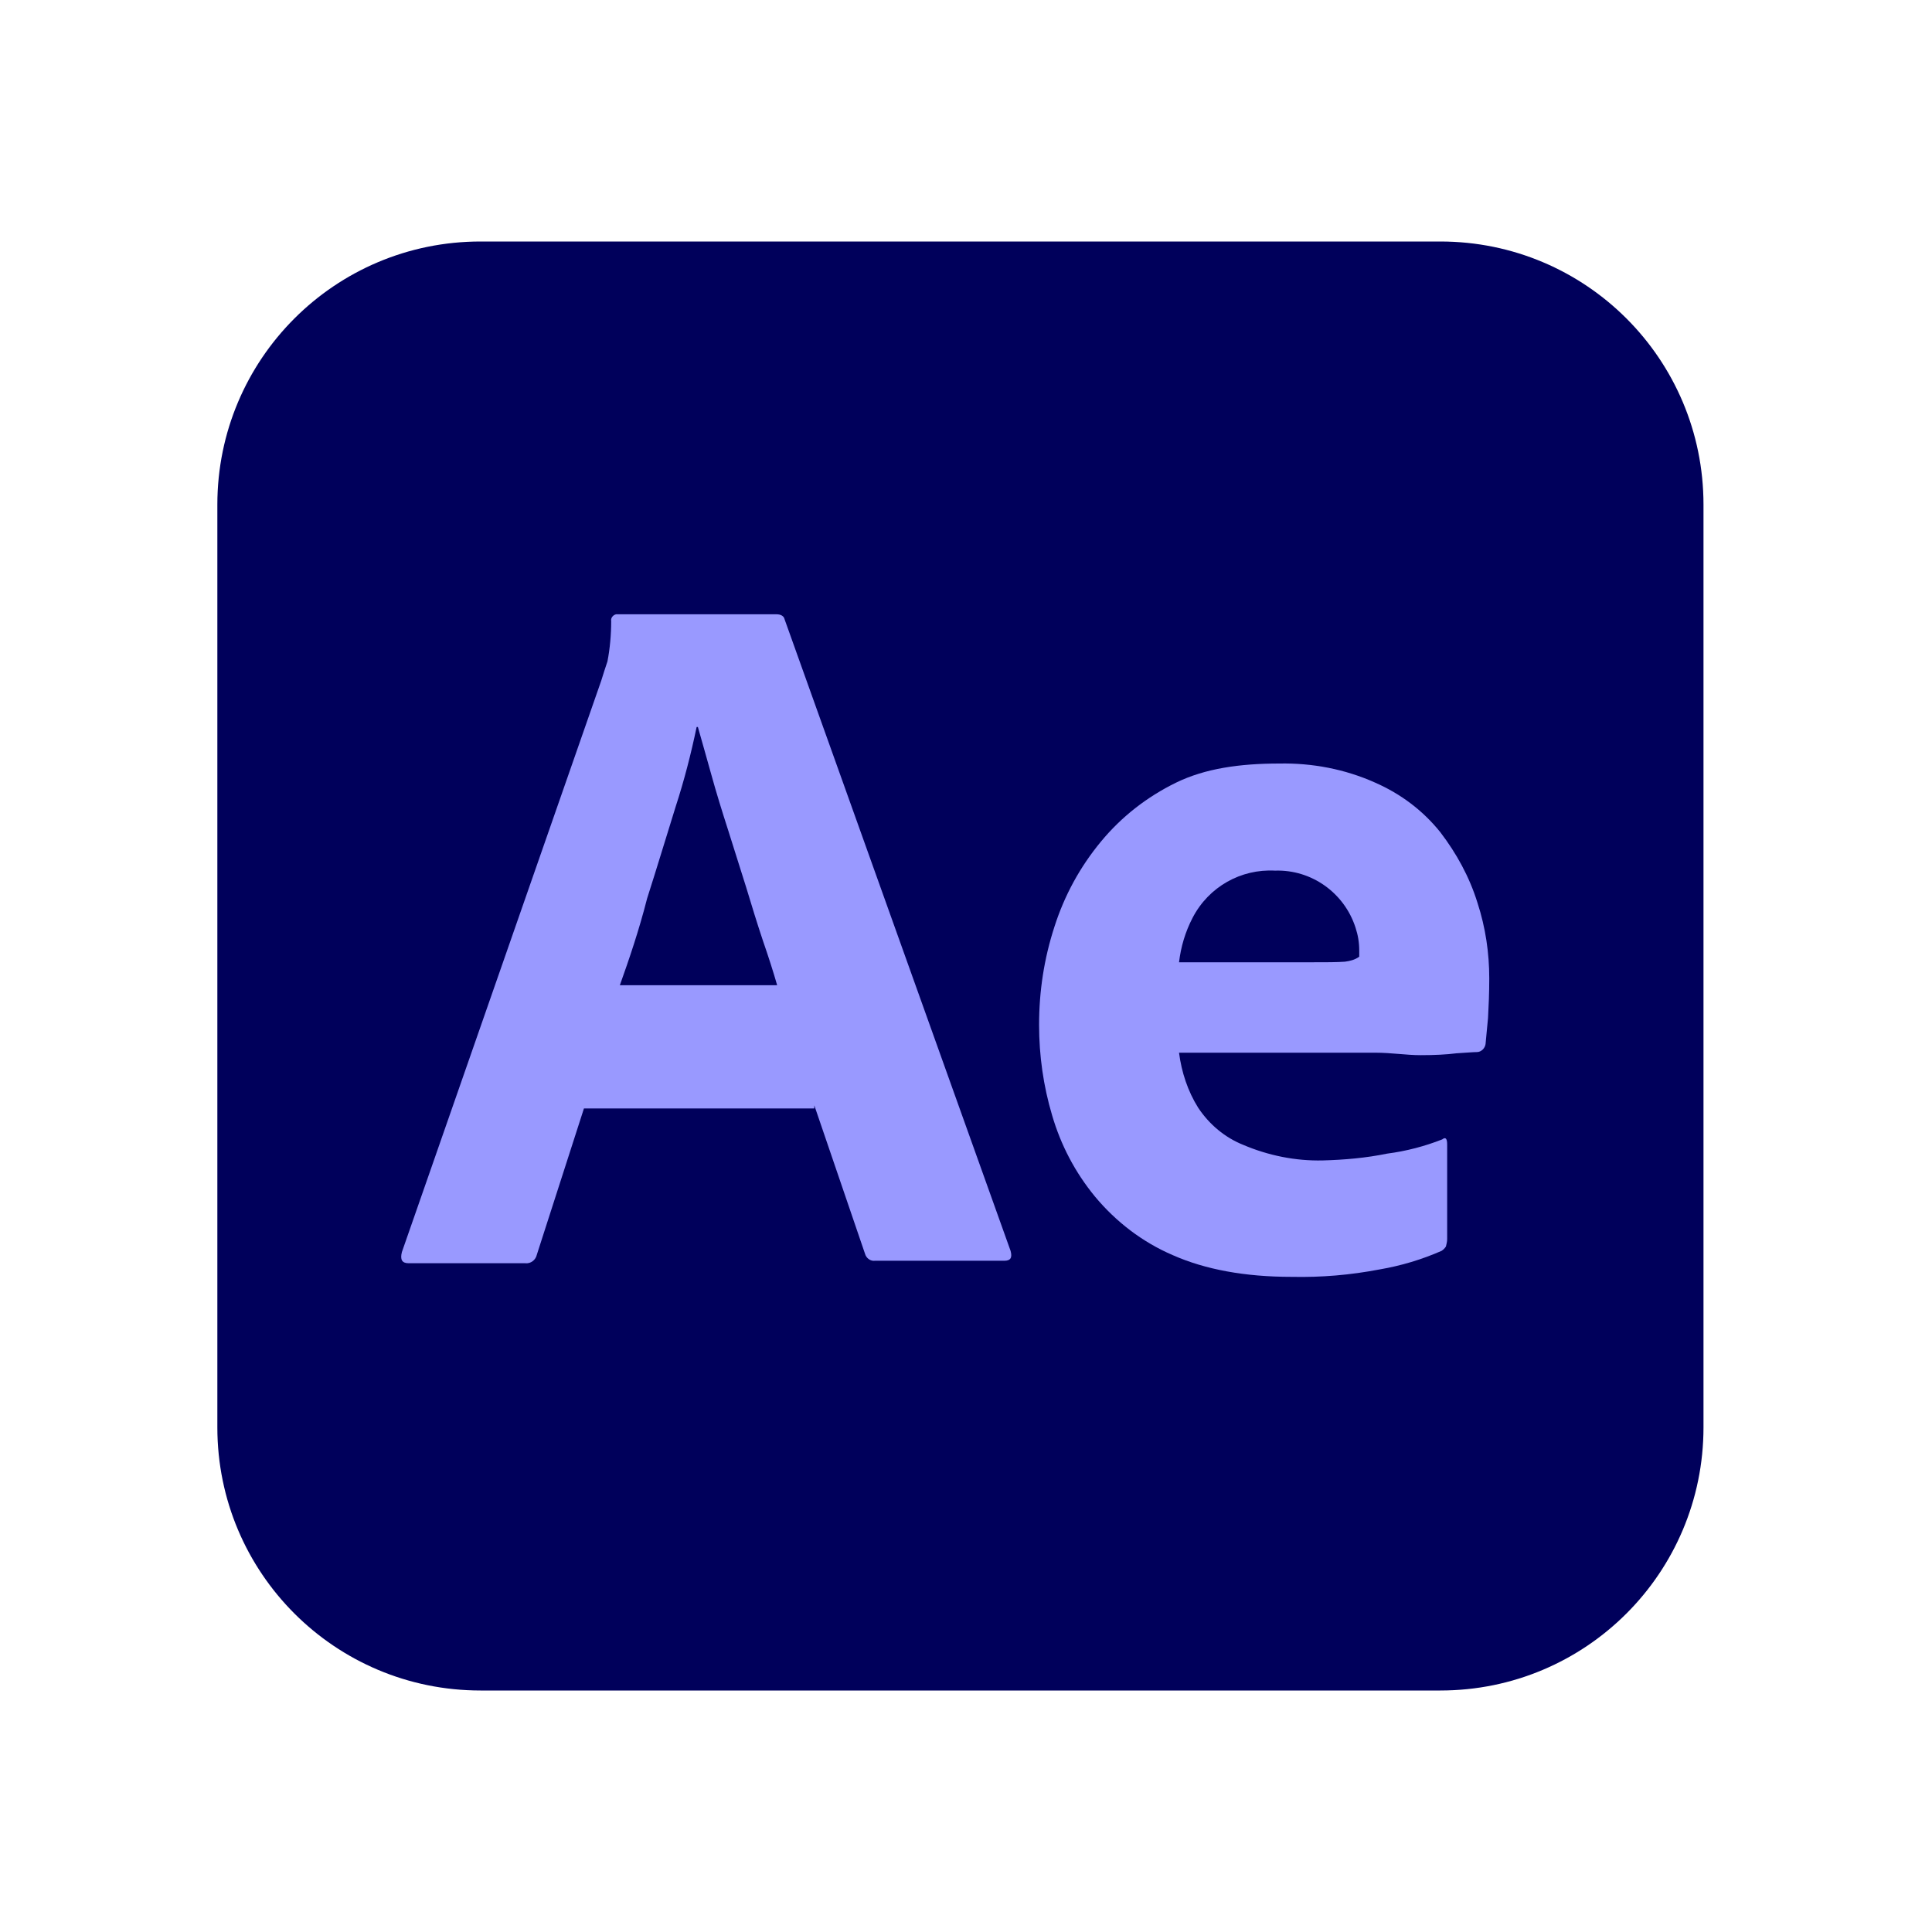 <svg width="80" height="80" viewBox="0 0 80 80" fill="none" xmlns="http://www.w3.org/2000/svg">
<g clip-path="url(#clip0_804_46)">
<path d="M19.897 10H59.641C65.667 10 70.538 14.872 70.538 20.897V59.103C70.538 65.128 65.667 70 59.641 70H19.897C13.872 70 9 65.128 9 59.103V20.897C9 14.872 13.872 10 19.897 10Z" fill="#00005B"/>
<path d="M33.718 45.898H24.18L22.231 51.949C22.18 52.18 21.975 52.334 21.744 52.308H16.923C16.641 52.308 16.564 52.154 16.641 51.846L24.898 28.18C24.975 27.923 25.052 27.692 25.154 27.385C25.257 26.846 25.308 26.282 25.308 25.718C25.282 25.59 25.385 25.462 25.513 25.436H25.59H32.154C32.334 25.436 32.462 25.513 32.487 25.641L41.846 51.795C41.923 52.077 41.846 52.205 41.59 52.205H36.231C36.052 52.231 35.872 52.103 35.821 51.923L33.718 45.769V45.898ZM25.667 40.795H32.18C32.026 40.257 31.821 39.615 31.59 38.949C31.359 38.257 31.129 37.513 30.898 36.744C30.641 35.949 30.411 35.18 30.154 34.385C29.898 33.59 29.667 32.846 29.462 32.103C29.257 31.385 29.077 30.718 28.898 30.103H28.846C28.616 31.205 28.334 32.308 27.975 33.41C27.59 34.641 27.206 35.923 26.795 37.205C26.462 38.513 26.052 39.718 25.667 40.795V40.795Z" fill="#9999FF"/>
<path d="M56.949 43.59H48.821C48.924 44.385 49.18 45.18 49.616 45.872C50.078 46.564 50.719 47.103 51.488 47.41C52.514 47.846 53.642 48.077 54.77 48.051C55.667 48.026 56.565 47.949 57.437 47.769C58.231 47.667 59.001 47.462 59.719 47.18C59.847 47.077 59.924 47.128 59.924 47.385V51.308C59.924 51.41 59.898 51.513 59.873 51.615C59.821 51.692 59.77 51.744 59.693 51.795C58.873 52.154 58.026 52.41 57.129 52.564C55.924 52.795 54.719 52.898 53.488 52.872C51.539 52.872 49.898 52.564 48.565 51.974C47.308 51.436 46.206 50.59 45.334 49.539C44.514 48.539 43.924 47.41 43.565 46.18C43.206 44.974 43.026 43.718 43.026 42.436C43.026 41.051 43.231 39.692 43.667 38.359C44.078 37.077 44.719 35.898 45.59 34.846C46.437 33.821 47.488 33 48.693 32.41C49.898 31.821 51.334 31.616 52.975 31.616C54.334 31.59 55.693 31.846 56.949 32.41C58.001 32.872 58.924 33.564 59.642 34.462C60.308 35.334 60.847 36.308 61.18 37.385C61.514 38.41 61.667 39.462 61.667 40.513C61.667 41.128 61.642 41.667 61.616 42.154C61.565 42.641 61.539 43 61.514 43.231C61.488 43.41 61.334 43.564 61.155 43.564C61.001 43.564 60.719 43.59 60.308 43.615C59.898 43.667 59.411 43.692 58.821 43.692C58.231 43.692 57.616 43.59 56.949 43.59V43.59ZM48.821 39.846H54.231C54.898 39.846 55.385 39.846 55.693 39.821C55.898 39.795 56.103 39.744 56.283 39.615V39.359C56.283 39.026 56.231 38.718 56.129 38.41C55.667 36.974 54.308 36 52.796 36.051C51.385 35.974 50.052 36.718 49.385 38C49.078 38.59 48.898 39.205 48.821 39.846Z" fill="#9999FF"/>
</g>
<defs>
<clipPath id="clip0_804_46">
<rect width="61.538" height="60" fill="white" transform="translate(9 10)"/>
</clipPath>
</defs>
</svg>
